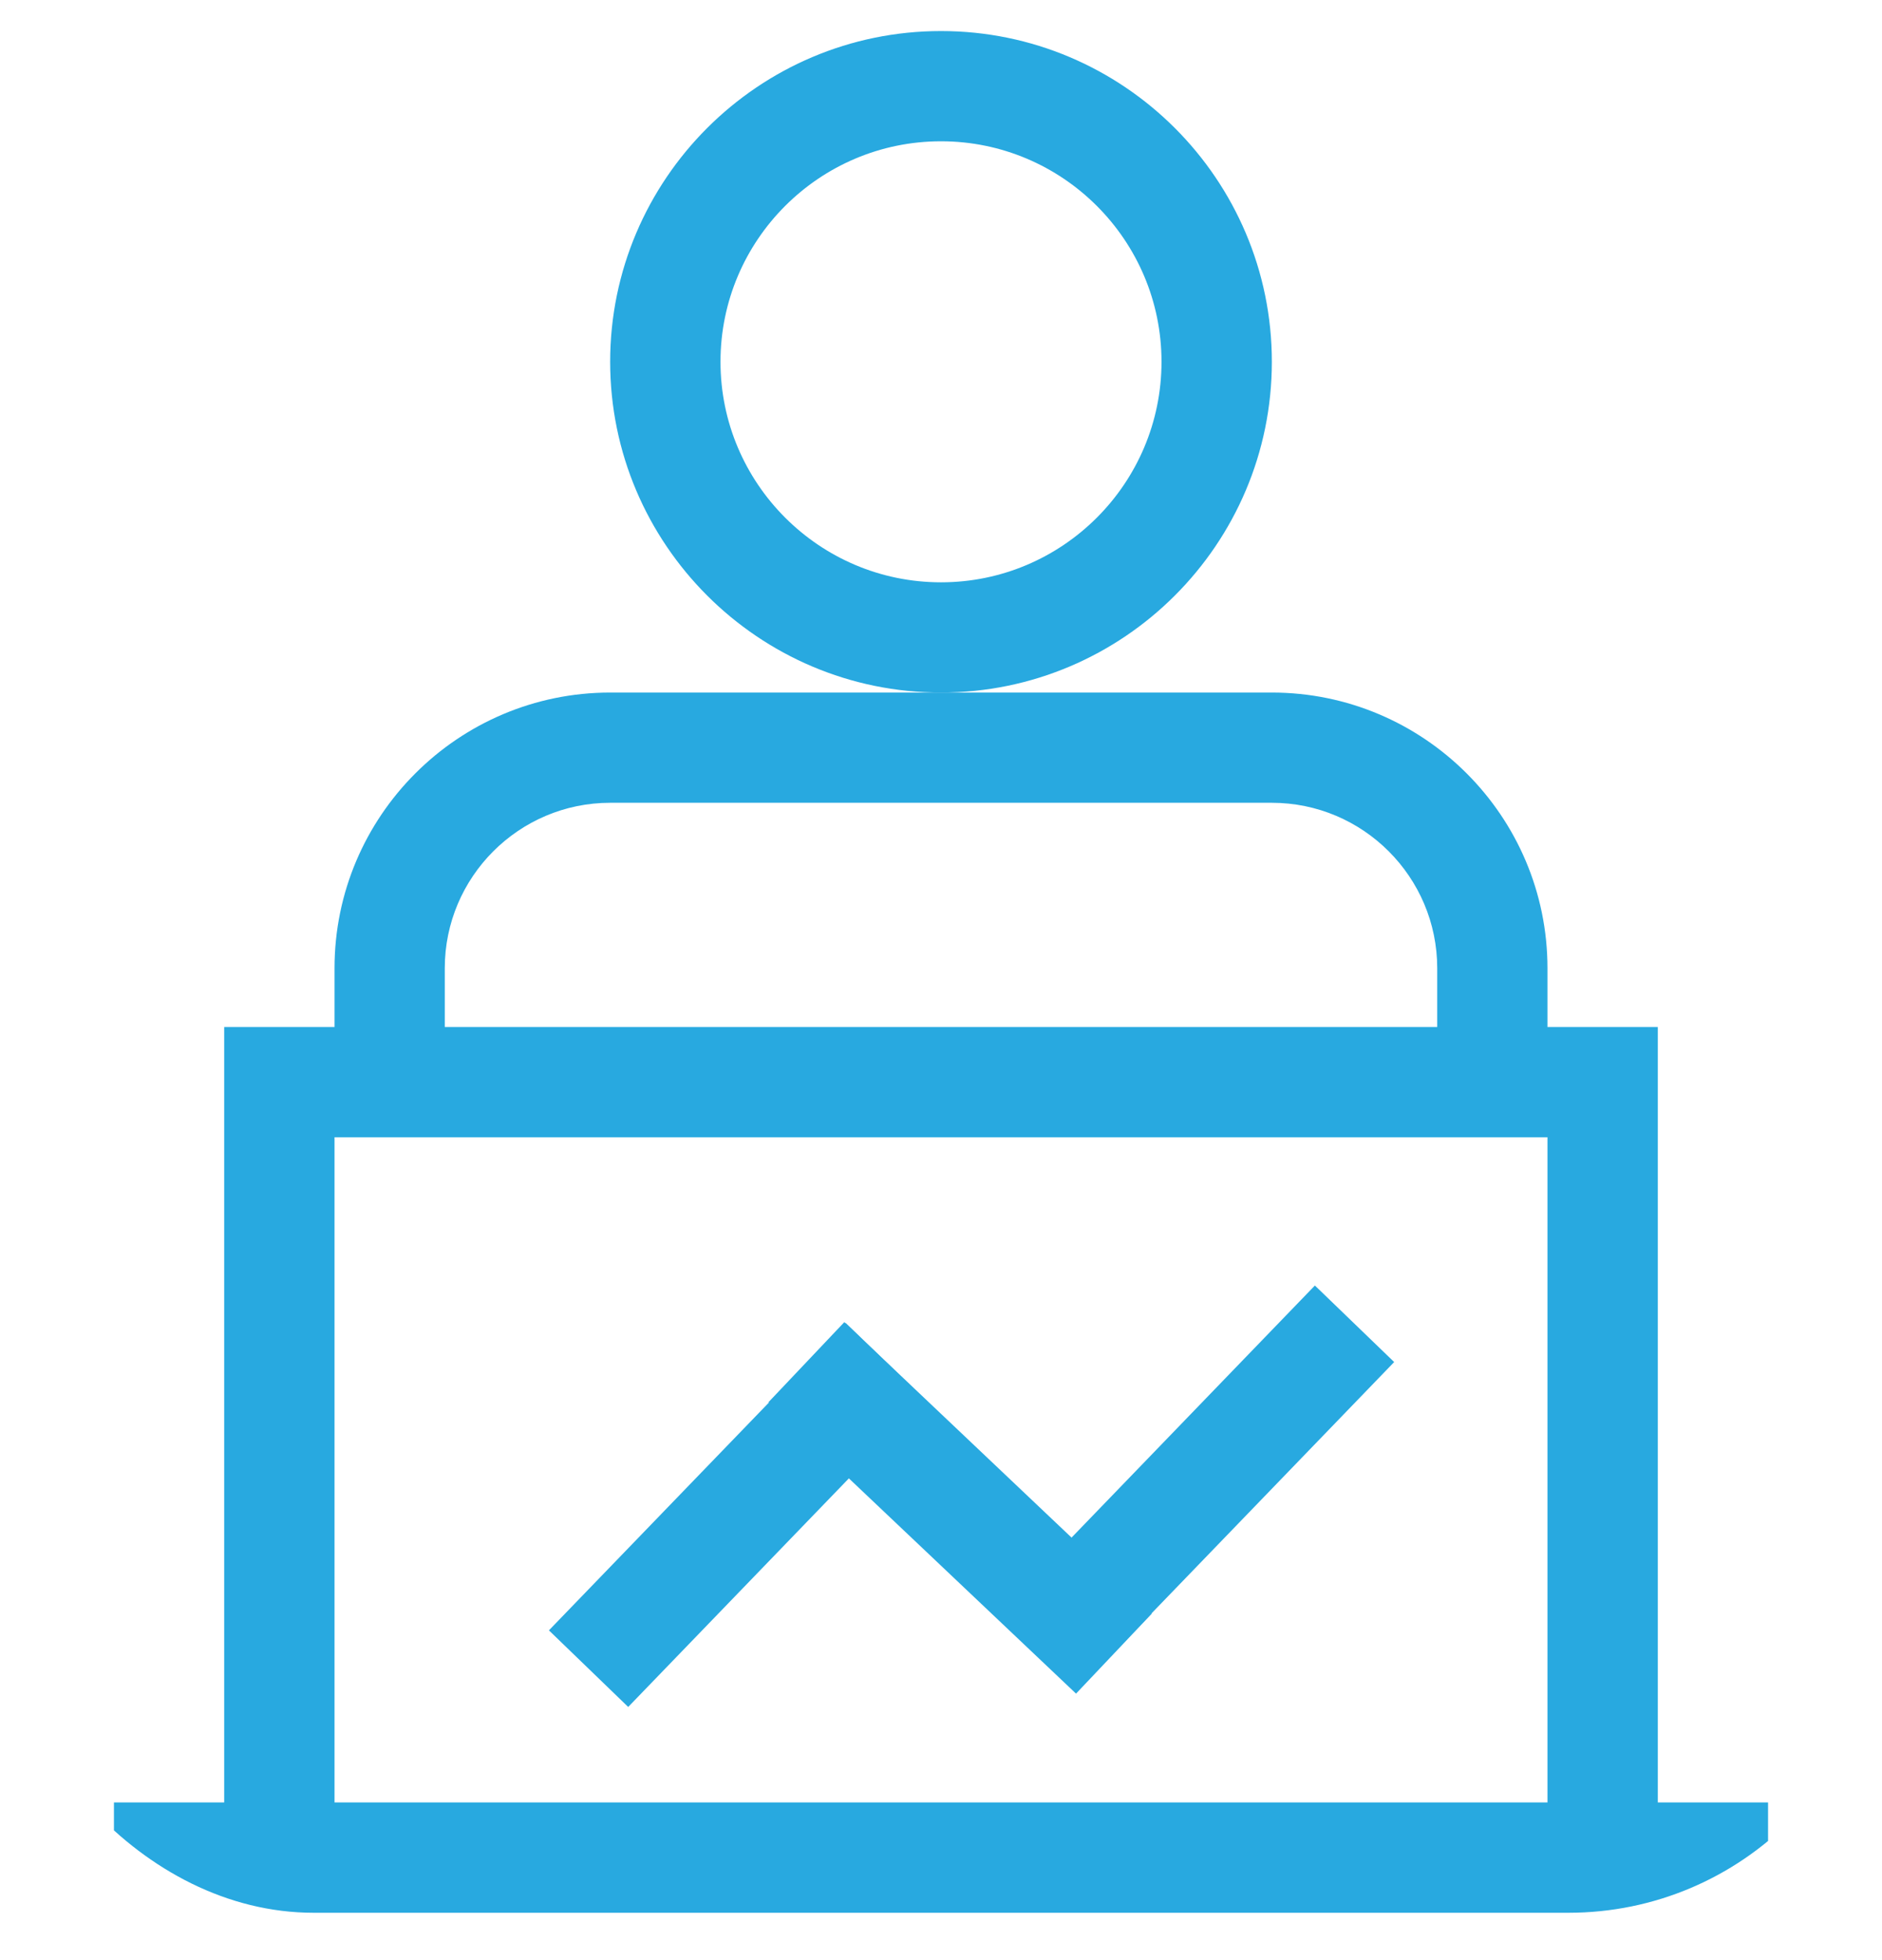 <?xml version="1.0" encoding="UTF-8"?>
<svg xmlns="http://www.w3.org/2000/svg" width="24" height="25" viewBox="0 0 24 25" fill="none">
  <g clip-path="url(#clip0_5955_18)">
    <path d="M21.141 22.989V13.099H19.734V12.349C19.734 10.41 18.157 8.833 16.219 8.833H12H7.781C5.843 8.833 4.266 10.41 4.266 12.349V13.099H2.859V22.989H1.453V24.396H22.547V22.989H21.141ZM5.672 12.349C5.672 11.186 6.618 10.239 7.781 10.239H16.219C17.382 10.239 18.328 11.186 18.328 12.349V13.099H5.672V12.349ZM4.266 14.505H19.734V22.989H4.266V14.505Z" fill="#28A9E0"></path>
    <path d="M14.688 20.581L10.767 16.863L9.8 17.884L13.722 21.601L14.688 20.581Z" fill="#28A9E0"></path>
    <path d="M13.183 20.11L16.768 16.396L17.779 17.372L14.194 21.086L13.183 20.11Z" fill="#28A9E0"></path>
    <path d="M7 20.794L10.785 16.874L11.796 17.85L8.011 21.771L7 20.794Z" fill="#28A9E0"></path>
    <path d="M16.219 4.614C16.219 2.288 14.326 0.396 12 0.396C9.674 0.396 7.781 2.288 7.781 4.614C7.781 6.941 9.674 8.833 12 8.833C14.326 8.833 16.219 6.941 16.219 4.614ZM12 7.427C10.449 7.427 9.188 6.165 9.188 4.614C9.188 3.064 10.449 1.802 12 1.802C13.551 1.802 14.812 3.064 14.812 4.614C14.812 6.165 13.551 7.427 12 7.427Z" fill="#28A9E0"></path>
  </g>
  <defs>
    <clipPath id="clip0_5955_18">
      <rect y="0.396" width="24" height="24" rx="4" fill="white"></rect>
    </clipPath>
  </defs>
</svg>
